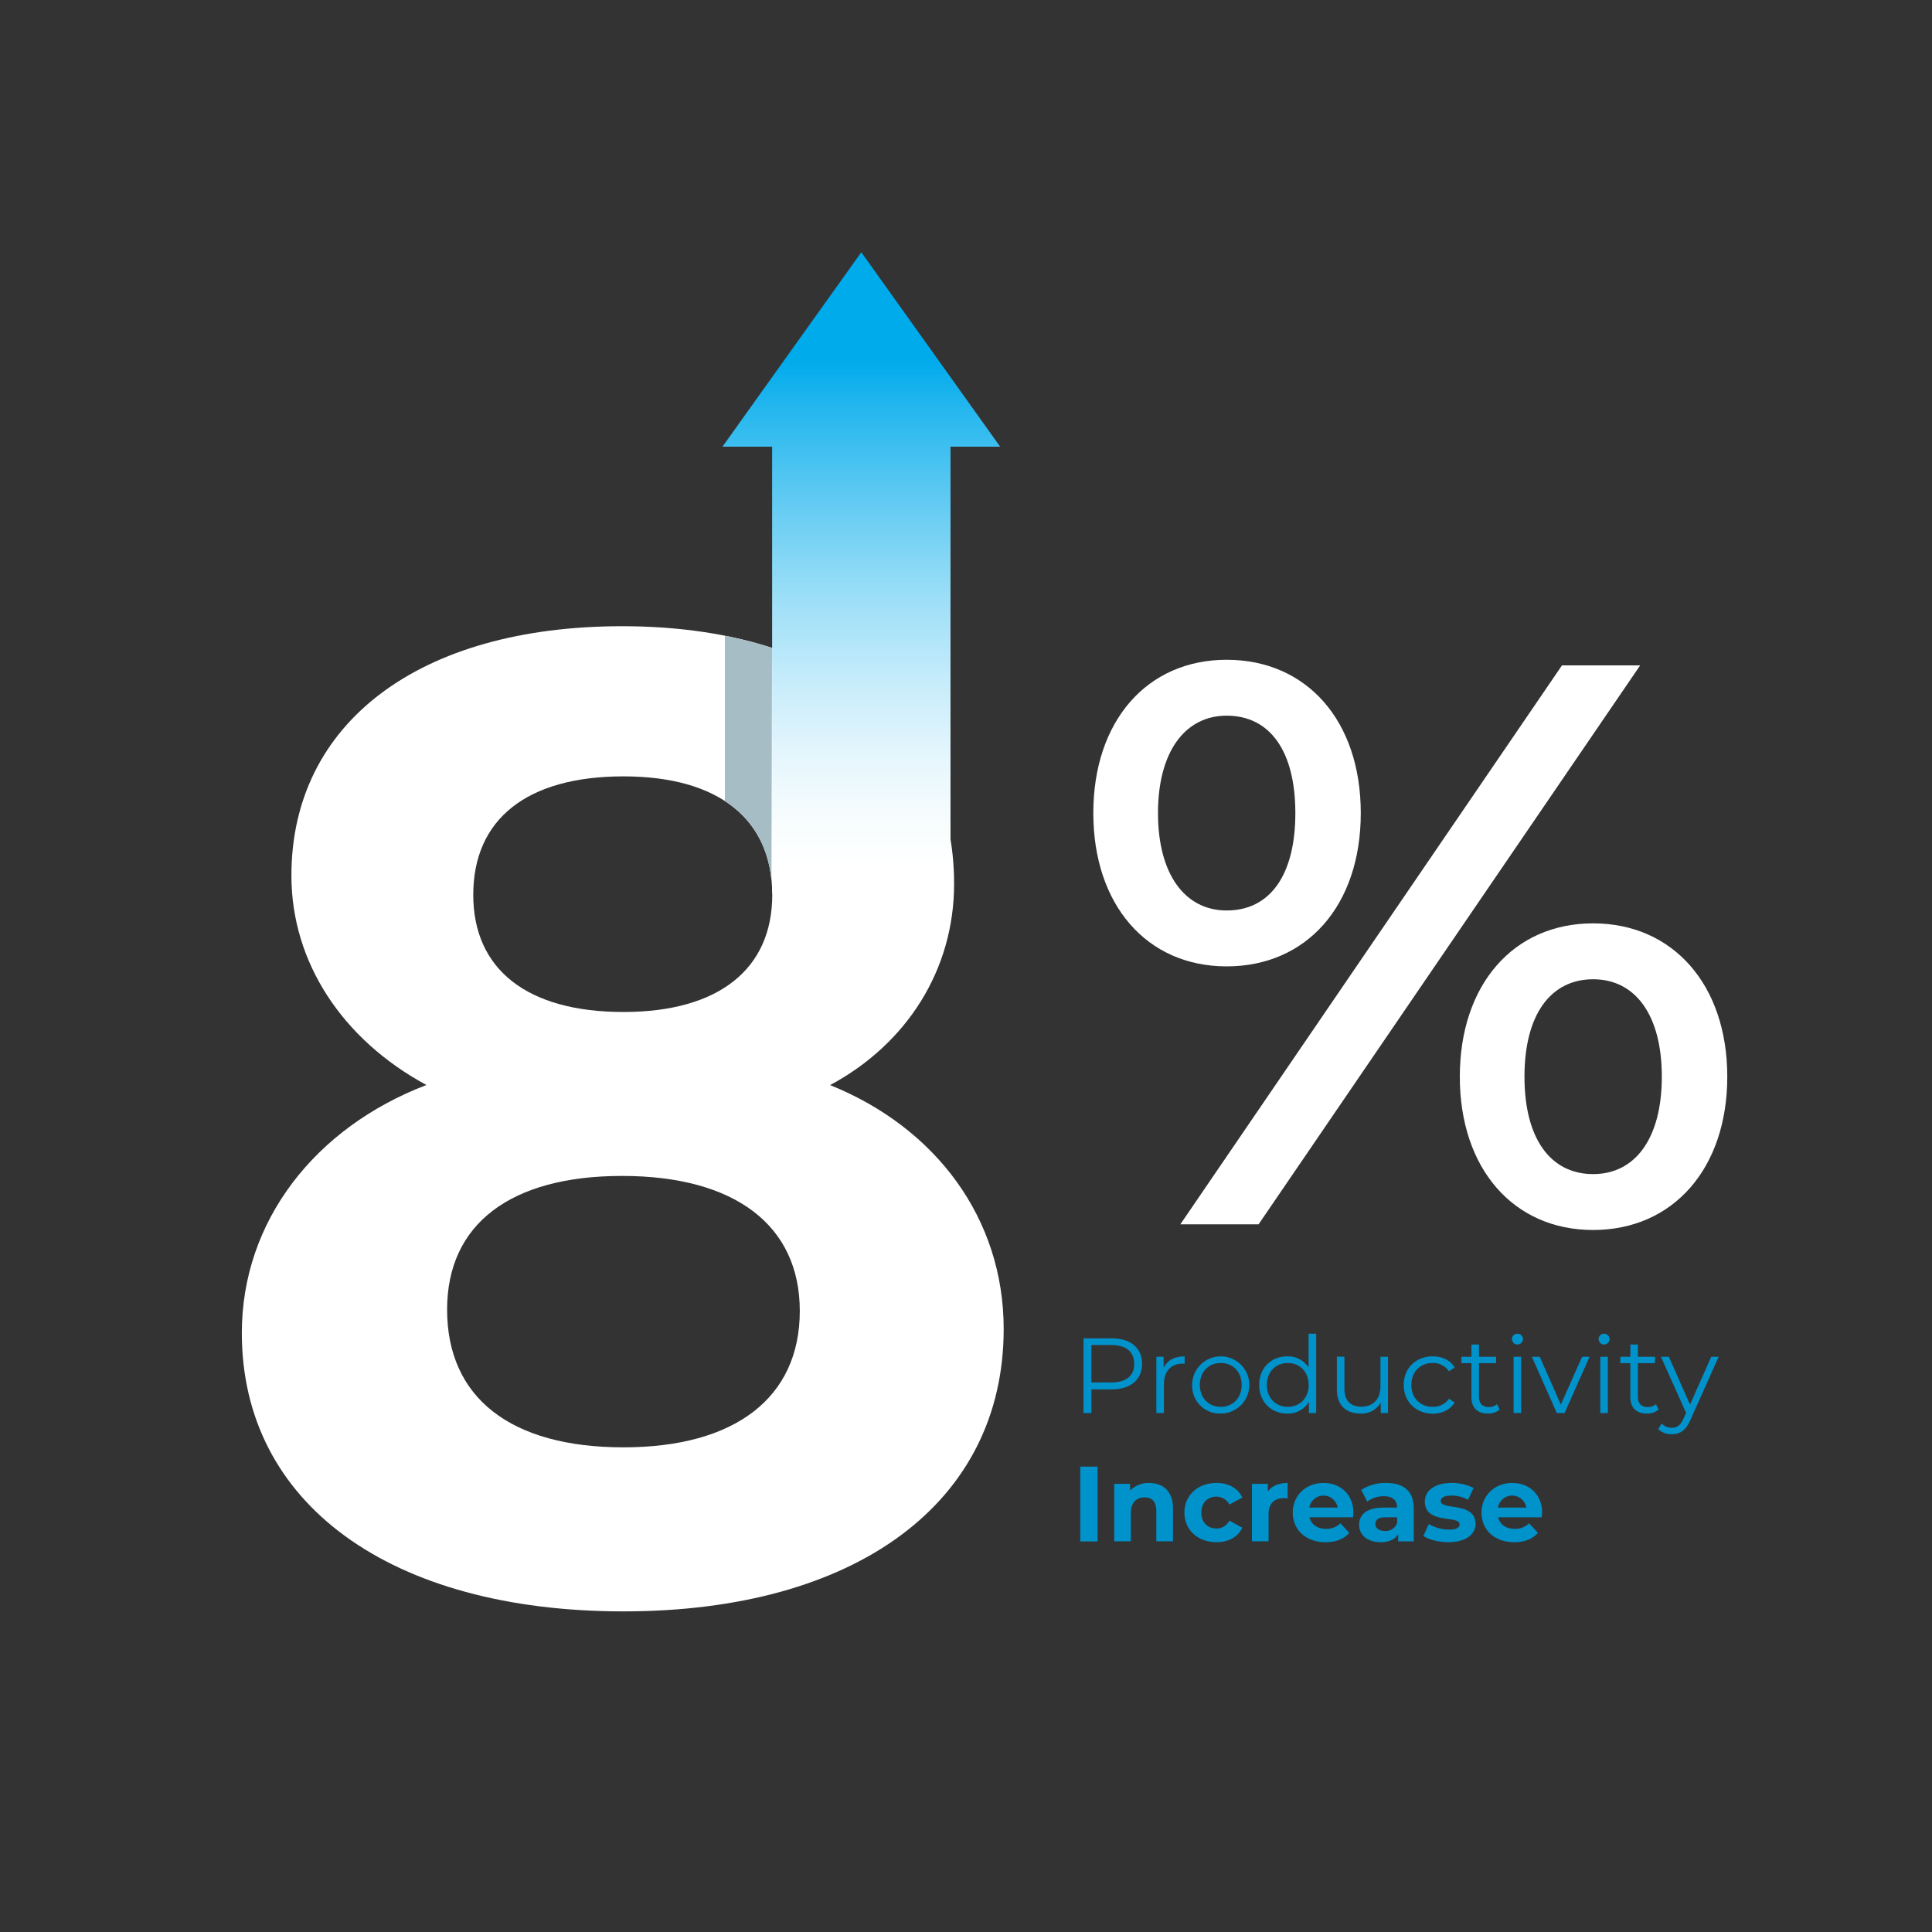 <svg xmlns="http://www.w3.org/2000/svg" xmlns:xlink="http://www.w3.org/1999/xlink" viewBox="0 0 768 768"><rect x="0" y="0" width="768" height="768" fill="#333333" stroke="none"/><defs><style>.cls-1{fill:#fff;}.cls-2{fill:#a7bdc6;}.cls-3{fill:url(#linear-gradient);}.cls-4{fill:#0092ca;}</style><linearGradient id="linear-gradient" x1="342.38" y1="345.31" x2="342.38" y2="143.04" gradientUnits="userSpaceOnUse"><stop offset="0" stop-color="#fff"/><stop offset="0.09" stop-color="#f8fdfe"/><stop offset="0.22" stop-color="#e5f6fd"/><stop offset="0.37" stop-color="#c6ecfb"/><stop offset="0.54" stop-color="#9adef7"/><stop offset="0.72" stop-color="#62cbf3"/><stop offset="0.92" stop-color="#1fb5ee"/><stop offset="1" stop-color="#00abec"/></linearGradient></defs><g id="d-top"><path class="cls-1" d="M379.27,351.34c0,34-18.62,63.53-49.29,80,42.17,17,69,53.12,69,96.94,0,69-58.6,112.27-151.15,112.27S96.13,597.79,96.13,529.88c0-44.36,29-81.6,73.38-98.58-33.4-18.07-53.67-48.74-53.67-83.24,0-60.79,50.94-99.13,131.44-99.13C328.34,248.93,379.27,288.36,379.27,351.34ZM177.73,520.57c0,35,25.19,54.77,70.1,54.77,44.36,0,70.1-19.72,70.1-54.22,0-34-25.74-53.67-70.65-53.67C202.92,467.45,177.73,486.61,177.73,520.57Zm10.4-164.85c0,29.58,21.36,46.56,59.7,46.56,37.79,0,59.15-17,59.15-46.56,0-30.12-21.36-47.1-59.15-47.1C209.49,308.62,188.13,325.6,188.13,355.72Z"/><path class="cls-2" d="M288.16,252.72v65.75c10.79,7,17.15,17.67,18.51,31.51l.24-92.45A164.46,164.46,0,0,0,288.16,252.72Z"/><polygon class="cls-3" points="397.58 177.56 342.38 100.28 287.19 177.56 306.93 177.56 306.93 354.93 377.84 354.54 377.84 177.56 397.58 177.56"/><path class="cls-1" d="M434.61,323.21c0-36.5,21.27-60.94,53-60.94s53.32,24.12,53.32,60.94-21.58,60.94-53.32,60.94S434.61,359.71,434.61,323.21Zm80.31,0c0-24.76-10.16-38.72-27.3-38.72-16.51,0-27.3,14.28-27.3,38.72s10.79,38.72,27.3,38.72C504.76,361.93,514.92,348,514.92,323.21Zm106-58.72H652L500.31,486.68h-31.1ZM580.3,428c0-36.51,21.27-60.95,53-60.95s53.32,24.44,53.32,60.95-21.58,60.94-53.32,60.94S580.3,464.46,580.3,428Zm80.3,0c0-24.44-10.47-38.73-27.29-38.73S606,403.2,606,428s10.47,38.72,27.3,38.72S660.6,452.4,660.6,428Z"/><path class="cls-4" d="M454,542.15c0,6.33-4.59,10.16-12.15,10.16h-8v9.39h-3.14V532h11.14C449.45,532,454,535.77,454,542.15Zm-3.15,0c0-4.76-3.14-7.48-9.09-7.48h-7.91v14.87h7.91C447.75,549.54,450.89,546.82,450.89,542.15Z"/><path class="cls-4" d="M470.92,539.17v2.94c-.26,0-.51-.05-.73-.05-4.67,0-7.52,3-7.52,8.25V561.7h-3V539.34h2.89v4.38C464,540.75,466.79,539.17,470.92,539.17Z"/><path class="cls-4" d="M473.89,550.52a11.37,11.37,0,1,1,11.39,11.39A11,11,0,0,1,473.89,550.52Zm19.68,0c0-5.23-3.53-8.71-8.29-8.71s-8.32,3.48-8.32,8.71,3.56,8.71,8.32,8.71S493.57,555.75,493.57,550.52Z"/><path class="cls-4" d="M523.2,530.16V561.7h-2.89v-4.42a9.68,9.68,0,0,1-8.63,4.63c-6.37,0-11.13-4.63-11.13-11.39s4.76-11.35,11.13-11.35a9.76,9.76,0,0,1,8.5,4.42V530.16Zm-3,20.36c0-5.23-3.57-8.71-8.28-8.71s-8.33,3.48-8.33,8.71,3.57,8.71,8.33,8.71S520.22,555.75,520.22,550.52Z"/><path class="cls-4" d="M551.76,539.34V561.7h-2.89v-4.08a8.88,8.88,0,0,1-8,4.29c-5.69,0-9.44-3.19-9.44-9.6v-13h3V552c0,4.76,2.47,7.18,6.72,7.18,4.67,0,7.61-3,7.61-8.12V539.34Z"/><path class="cls-4" d="M558,550.52c0-6.67,4.85-11.35,11.52-11.35,3.78,0,7,1.49,8.75,4.42L576,545.12a7.6,7.6,0,0,0-6.5-3.31c-4.89,0-8.46,3.48-8.46,8.71s3.57,8.71,8.46,8.71A7.56,7.56,0,0,0,576,556l2.25,1.53c-1.78,2.89-5,4.42-8.75,4.42C562.82,561.91,558,557.19,558,550.52Z"/><path class="cls-4" d="M596.18,560.34a7.18,7.18,0,0,1-4.71,1.57c-4.21,0-6.55-2.38-6.55-6.5V541.89h-4v-2.55h4v-4.88h3v4.88h6.8v2.55h-6.8v13.35c0,2.63,1.36,4.08,3.87,4.08a5,5,0,0,0,3.31-1.15Z"/><path class="cls-4" d="M601,532.29a2.18,2.18,0,0,1,2.21-2.13,2.15,2.15,0,0,1,2.21,2.09,2.21,2.21,0,0,1-4.42,0Zm.68,7.05h3V561.7h-3Z"/><path class="cls-4" d="M631.89,539.34l-9.95,22.36h-3.1l-9.9-22.36h3.14l8.38,19,8.45-19Z"/><path class="cls-4" d="M635.46,532.29a2.18,2.18,0,0,1,2.21-2.13,2.15,2.15,0,1,1,0,4.3A2.19,2.19,0,0,1,635.46,532.29Zm.68,7.05h3V561.7h-3Z"/><path class="cls-4" d="M659.35,560.34a7.21,7.21,0,0,1-4.72,1.57c-4.21,0-6.54-2.38-6.54-6.5V541.89h-4v-2.55h4v-4.88h3v4.88h6.8v2.55h-6.8v13.35c0,2.63,1.36,4.08,3.87,4.08a5,5,0,0,0,3.32-1.15Z"/><path class="cls-4" d="M683.19,539.34l-11.17,25c-1.87,4.37-4.25,5.78-7.44,5.78a7.65,7.65,0,0,1-5.44-2l1.4-2.26a5.58,5.58,0,0,0,4.08,1.7c2,0,3.36-.93,4.63-3.74l1-2.16-10-22.32h3.15l8.41,19,8.42-19Z"/><path class="cls-4" d="M429.43,583h6.89v29.75h-6.89Z"/><path class="cls-4" d="M466.28,599.62v13.09h-6.63V600.64c0-3.7-1.7-5.4-4.63-5.4-3.19,0-5.48,2-5.48,6.16v11.31h-6.63V589.84h6.33v2.68a10,10,0,0,1,7.56-3C462.2,589.5,466.28,592.65,466.28,599.62Z"/><path class="cls-4" d="M470.83,601.28c0-6.89,5.32-11.78,12.75-11.78,4.81,0,8.59,2.09,10.25,5.83l-5.15,2.76a5.7,5.7,0,0,0-5.14-3.15c-3.36,0-6,2.34-6,6.34s2.63,6.33,6,6.33a5.63,5.63,0,0,0,5.14-3.15l5.15,2.81c-1.66,3.65-5.44,5.78-10.25,5.78C476.15,613.05,470.83,608.16,470.83,601.28Z"/><path class="cls-4" d="M511.85,589.5v6.12c-.55,0-1-.08-1.49-.08-3.65,0-6.08,2-6.08,6.37v10.8h-6.62V589.84H504v3C505.6,590.65,508.32,589.5,511.85,589.5Z"/><path class="cls-4" d="M537.86,603.15h-17.3c.64,2.84,3.07,4.58,6.55,4.58a7.79,7.79,0,0,0,5.74-2.2l3.52,3.82c-2.12,2.42-5.31,3.7-9.43,3.7-7.91,0-13.05-5-13.05-11.77s5.23-11.78,12.2-11.78c6.71,0,11.9,4.51,11.9,11.86C538,601.87,537.91,602.59,537.86,603.15Zm-17.38-3.87h11.26a5.71,5.71,0,0,0-11.26,0Z"/><path class="cls-4" d="M562,599.66v13.05H555.8v-2.85c-1.23,2.08-3.61,3.19-7,3.19-5.35,0-8.54-3-8.54-6.93s2.85-6.84,9.82-6.84h5.27c0-2.85-1.7-4.51-5.27-4.51a11,11,0,0,0-6.59,2.13l-2.38-4.63A17.53,17.53,0,0,1,551,589.5C558,589.5,562,592.73,562,599.66Zm-6.63,5.82v-2.33h-4.55c-3.1,0-4.08,1.14-4.08,2.67s1.4,2.77,3.74,2.77A4.89,4.89,0,0,0,555.38,605.48Z"/><path class="cls-4" d="M565.79,610.58l2.21-4.76a15.64,15.64,0,0,0,8,2.21c3.06,0,4.21-.8,4.21-2.08,0-3.74-13.81.09-13.81-9.05,0-4.34,3.91-7.4,10.58-7.4a18.9,18.9,0,0,1,8.8,2l-2.21,4.72a13.11,13.11,0,0,0-6.59-1.7c-3,0-4.25.93-4.25,2.12,0,3.91,13.81.13,13.81,9.14,0,4.25-4,7.27-10.79,7.27C571.83,613.05,567.92,612,565.79,610.58Z"/><path class="cls-4" d="M612.84,603.15H595.55c.63,2.84,3.06,4.58,6.54,4.58a7.78,7.78,0,0,0,5.74-2.2l3.53,3.82c-2.13,2.42-5.32,3.7-9.44,3.7-7.9,0-13-5-13-11.77s5.23-11.78,12.2-11.78c6.72,0,11.9,4.51,11.9,11.86C613,601.87,612.89,602.59,612.84,603.15Zm-17.38-3.87h11.26a5.71,5.71,0,0,0-11.26,0Z"/></g></svg>